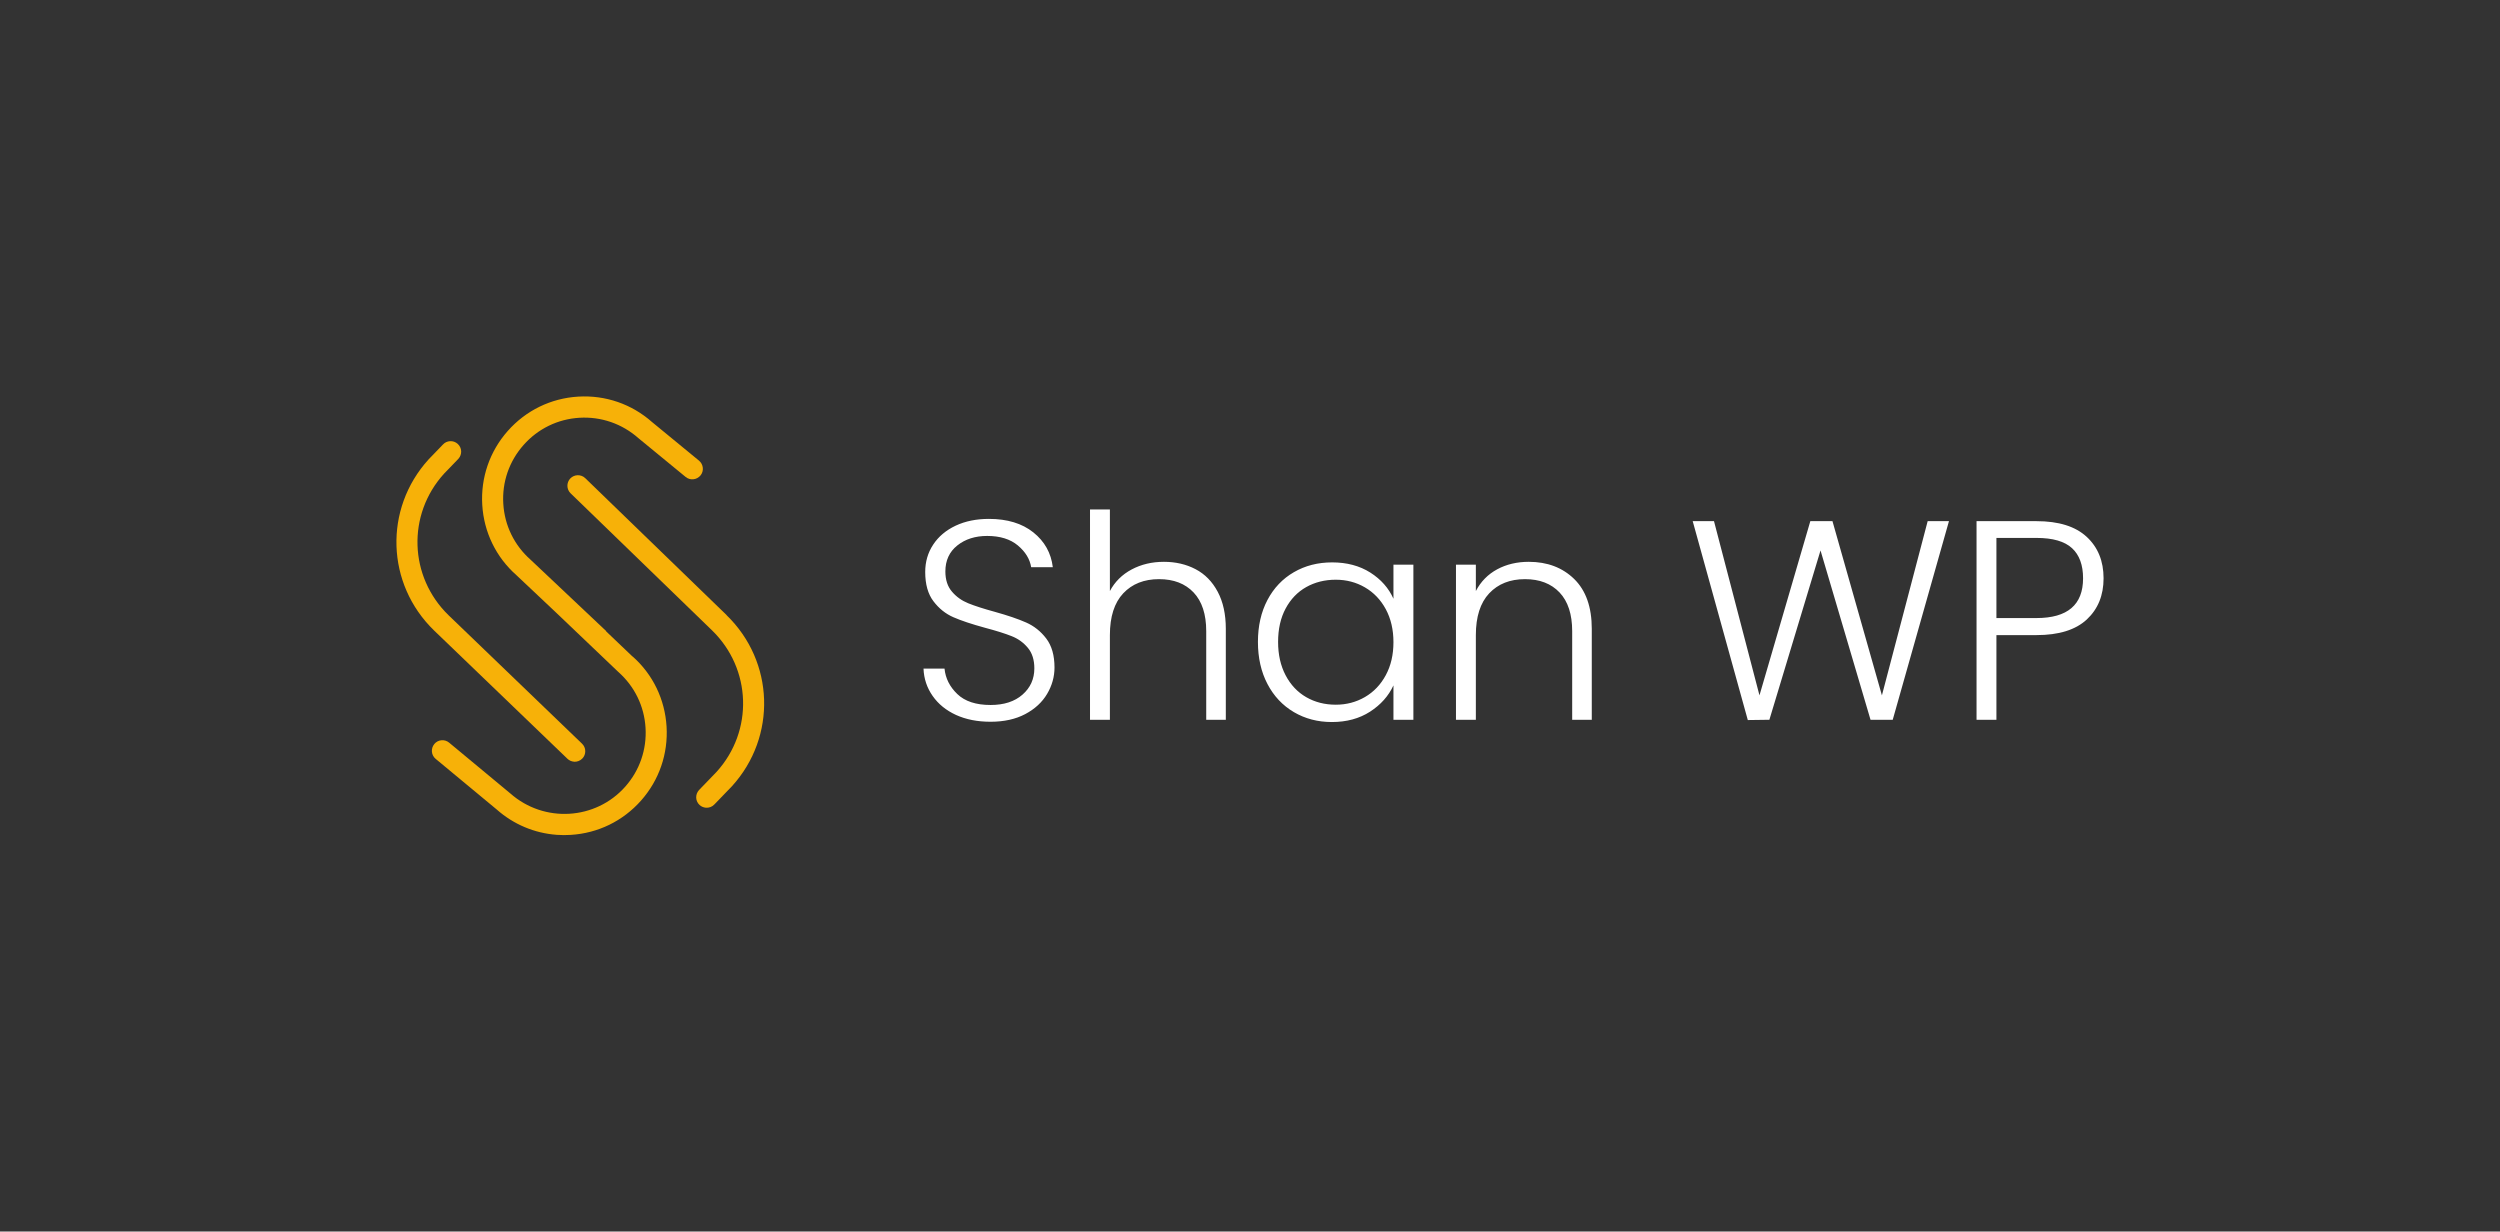 <svg xmlns="http://www.w3.org/2000/svg" viewBox="22 178.771 441.44 217.459"><rect x="22" y="178.771" width="441.44" height="217.459" fill="#333333" stroke="none"/><svg xmlns="http://www.w3.org/2000/svg" id="Layer_2" viewBox="0.008 -0.002 62.944 75.089" height="77.459" width="64.931" y="248.771" x="92" preserveAspectRatio="xMinYMin" style="overflow: visible;"><path d="M40.42,44.52l-4.55-4.34h.06l-12.97-12.24c-2.78-2.46-4.44-5.86-4.66-9.57-.23-3.71,1.01-7.28,3.47-10.06,2.46-2.78,5.86-4.44,9.57-4.66,3.71-.22,7.3,1.02,10.11,3.51l8.06,6.62c.38,.31,.85,.45,1.32,.4,.48-.05,.91-.28,1.22-.65,.31-.37,.45-.84,.4-1.32-.05-.48-.28-.91-.65-1.22l-8.01-6.58C40.29,1.3,35.79-.25,31.12,.03c-4.67,.28-8.95,2.37-12.05,5.87-3.1,3.5-4.65,8-4.37,12.67,.28,4.67,2.36,8.94,5.83,12.01l6.87,6.48h0l10.59,10.1c2.78,2.46,4.44,5.86,4.66,9.57,.22,3.71-1.01,7.28-3.47,10.06-5.08,5.74-13.91,6.26-19.68,1.16l-10.47-8.69c-.77-.64-1.91-.53-2.54,.24-.63,.77-.53,1.91,.24,2.54l10.43,8.65c2.9,2.57,6.49,4.07,10.3,4.35,.78,.06,1.57,.06,2.37,.01,4.67-.28,8.95-2.37,12.05-5.87,3.1-3.5,4.65-8,4.37-12.67-.28-4.67-2.35-8.94-5.82-12.01Z" style="fill: #f7b108; fill-opacity: 1;"></path><path d="M30.39,62.53c.53,.04,1.05-.16,1.43-.54,.34-.35,.52-.8,.51-1.28,0-.48-.2-.93-.55-1.27L8.94,37.46c-6.79-6.59-7.14-17.24-.78-24.24l2.46-2.55c.32-.36,.49-.82,.47-1.3-.02-.48-.23-.92-.59-1.25-.74-.67-1.88-.61-2.54,.12l-2.46,2.55c-7.67,8.46-7.26,21.31,.94,29.26l22.84,21.97c.3,.29,.7,.47,1.12,.5Z" style="fill: #f7b108; fill-opacity: 1;"></path><path d="M56.53,37.43L32.33,13.99c-.71-.69-1.86-.67-2.55,.04-.69,.71-.67,1.86,.04,2.55l24.2,23.45c6.79,6.59,7.14,17.24,.78,24.24l-3.01,3.12c-.32,.36-.49,.82-.47,1.3,.02,.48,.23,.92,.59,1.25,.3,.27,.68,.43,1.08,.46,.56,.04,1.09-.17,1.46-.58l3.01-3.12c7.67-8.46,7.26-21.31-.94-29.26Z" style="fill: #f7b108; fill-opacity: 1;"></path></svg><svg y="268.735" viewBox="2.81 15.55 208.37 37.53" x="185.07" height="37.53" width="208.37" style="overflow: visible;"><g fill="#ffffff" fill-opacity="1" style=""><path d="M14.65 53.03Q11.19 53.03 8.55 51.83Q5.92 50.62 4.42 48.47Q2.91 46.31 2.81 43.65L2.81 43.65L6.52 43.65Q6.77 46.21 8.78 48.14Q10.79 50.07 14.65 50.07L14.65 50.07Q18.21 50.07 20.29 48.24Q22.38 46.41 22.38 43.60L22.38 43.60Q22.38 41.34 21.22 39.96Q20.07 38.58 18.36 37.91Q16.66 37.23 13.65 36.43L13.65 36.43Q10.13 35.47 8.08 34.57Q6.02 33.67 4.57 31.76Q3.11 29.85 3.11 26.59L3.11 26.59Q3.11 23.88 4.52 21.75Q5.92 19.62 8.48 18.41Q11.04 17.21 14.35 17.21L14.35 17.21Q19.22 17.21 22.20 19.59Q25.19 21.98 25.64 25.74L25.64 25.74L21.82 25.74Q21.47 23.58 19.47 21.90Q17.46 20.22 14.05 20.22L14.05 20.22Q10.89 20.22 8.78 21.90Q6.67 23.58 6.67 26.49L6.67 26.49Q6.67 28.70 7.83 30.05Q8.98 31.41 10.71 32.11Q12.44 32.81 15.40 33.62L15.40 33.62Q18.81 34.57 20.92 35.50Q23.03 36.43 24.48 38.33Q25.94 40.24 25.94 43.45L25.94 43.45Q25.94 45.91 24.63 48.12Q23.33 50.32 20.77 51.68Q18.21 53.03 14.65 53.03L14.65 53.03ZM45.26 24.79Q48.37 24.79 50.85 26.09Q53.33 27.39 54.76 30.08Q56.19 32.76 56.19 36.63L56.19 36.63L56.19 52.68L52.73 52.68L52.73 37.03Q52.73 32.56 50.50 30.20Q48.27 27.85 44.40 27.85L44.40 27.85Q40.44 27.85 38.08 30.35Q35.72 32.86 35.72 37.73L35.72 37.73L35.72 52.68L32.21 52.68L32.21 15.55L35.72 15.55L35.72 29.95Q37.03 27.49 39.56 26.14Q42.09 24.79 45.26 24.79L45.26 24.79ZM61.86 38.93Q61.86 34.72 63.54 31.53Q65.22 28.35 68.21 26.62Q71.19 24.89 74.96 24.89L74.96 24.89Q78.87 24.89 81.71 26.69Q84.54 28.50 85.79 31.31L85.79 31.31L85.79 25.29L89.31 25.29L89.31 52.68L85.79 52.68L85.79 46.61Q84.49 49.42 81.66 51.25Q78.82 53.08 74.91 53.08L74.91 53.08Q71.19 53.08 68.21 51.33Q65.22 49.57 63.54 46.36Q61.86 43.15 61.86 38.93L61.86 38.93ZM85.79 38.98Q85.79 35.67 84.44 33.16Q83.09 30.66 80.75 29.30Q78.42 27.95 75.61 27.95L75.61 27.95Q72.70 27.95 70.39 29.25Q68.08 30.55 66.75 33.04Q65.42 35.52 65.42 38.93L65.42 38.93Q65.42 42.30 66.75 44.83Q68.08 47.36 70.39 48.69Q72.70 50.02 75.61 50.02L75.61 50.02Q78.42 50.02 80.75 48.67Q83.09 47.31 84.44 44.80Q85.79 42.30 85.79 38.98L85.79 38.98ZM109.68 24.79Q114.59 24.79 117.70 27.82Q120.81 30.86 120.81 36.63L120.81 36.63L120.81 52.68L117.35 52.68L117.35 37.03Q117.35 32.56 115.12 30.20Q112.89 27.85 109.02 27.85L109.02 27.85Q105.06 27.85 102.70 30.35Q100.34 32.86 100.34 37.73L100.34 37.73L100.34 52.68L96.83 52.68L96.83 25.29L100.34 25.29L100.34 29.95Q101.65 27.44 104.11 26.11Q106.57 24.79 109.68 24.79L109.68 24.79ZM180.12 17.61L183.88 17.61L173.95 52.68L170.03 52.68L161.20 22.78L152.17 52.68L148.36 52.73L138.63 17.61L142.39 17.61L150.42 48.37L159.40 17.61L163.31 17.61L172.04 48.37L180.12 17.61ZM211.18 27.70Q211.18 32.21 208.22 34.97Q205.25 37.73 199.33 37.73L199.33 37.73L192.26 37.73L192.26 52.68L188.75 52.68L188.75 17.61L199.33 17.61Q205.20 17.61 208.19 20.37Q211.18 23.13 211.18 27.70L211.18 27.70ZM199.33 34.72Q207.56 34.72 207.56 27.70L207.56 27.70Q207.56 24.18 205.61 22.38Q203.65 20.57 199.33 20.57L199.33 20.57L192.26 20.57L192.26 34.72L199.33 34.72Z" transform="translate(0, 0)"></path></g></svg></svg>